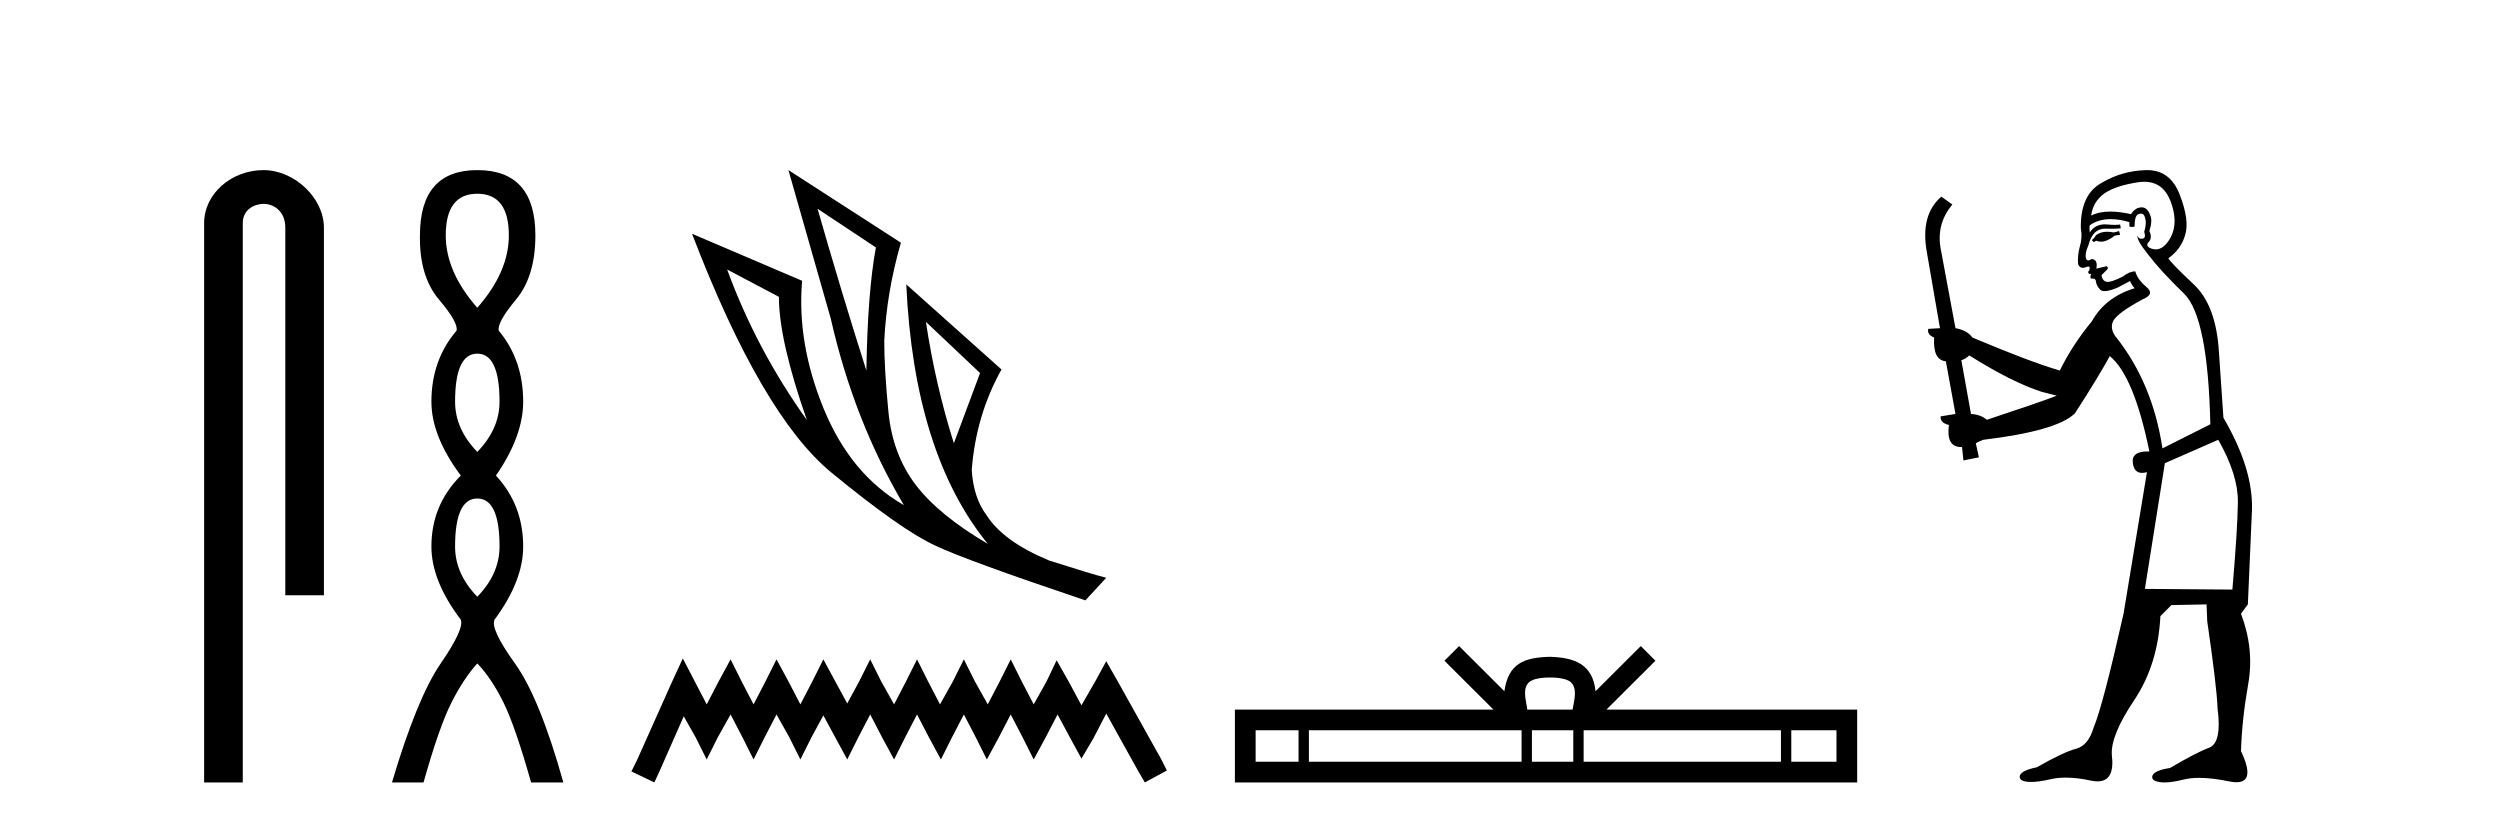 <?xml version='1.0' encoding='UTF-8' standalone='yes'?><svg xmlns='http://www.w3.org/2000/svg' xmlns:xlink='http://www.w3.org/1999/xlink' width='124.0' height='41.0' ><path d='M 13.069 8.437 C 11.5 8.437 10.124 9.591 10.124 11.072 L 10.124 38.809 L 12.041 38.809 L 12.041 11.072 C 12.041 10.346 12.68 10.111 13.081 10.111 C 13.502 10.111 14.151 10.406 14.151 11.296 L 14.151 29.526 L 16.067 29.526 L 16.067 11.296 C 16.067 9.813 14.598 8.437 13.069 8.437 Z' style='fill:#000000;stroke:none' /><path d='M 23.674 9.61 Q 25.239 9.61 25.239 11.673 Q 25.239 13.487 23.674 15.265 Q 22.109 13.487 22.109 11.673 Q 22.109 9.61 23.674 9.61 ZM 23.674 17.541 Q 24.777 17.541 24.777 19.924 Q 24.777 21.276 23.674 22.414 Q 22.572 21.276 22.572 19.924 Q 22.572 17.541 23.674 17.541 ZM 23.674 24.726 Q 24.777 24.726 24.777 27.108 Q 24.777 28.46 23.674 29.598 Q 22.572 28.46 22.572 27.108 Q 22.572 24.726 23.674 24.726 ZM 23.674 8.437 Q 20.829 8.437 20.829 11.673 Q 20.794 13.7 21.772 14.856 Q 22.75 16.012 22.643 16.403 Q 21.398 17.862 21.398 19.924 Q 21.398 21.631 22.856 23.588 Q 21.398 25.046 21.398 27.108 Q 21.398 28.816 22.856 30.736 Q 23.034 31.198 21.86 32.906 Q 20.687 34.613 19.442 38.809 L 21.007 38.809 Q 21.789 36.035 22.394 34.844 Q 22.999 33.652 23.674 32.906 Q 24.386 33.652 24.972 34.844 Q 25.559 36.035 26.342 38.809 L 27.942 38.809 Q 26.768 34.613 25.541 32.906 Q 24.314 31.198 24.528 30.736 Q 25.95 28.816 25.95 27.108 Q 25.95 25.046 24.599 23.588 Q 25.95 21.631 25.95 19.924 Q 25.95 17.862 24.741 16.403 Q 24.635 16.012 25.595 14.856 Q 26.555 13.7 26.555 11.673 Q 26.555 8.437 23.674 8.437 Z' style='fill:#000000;stroke:none' /><path d='M 40.552 10.356 L 43.445 12.274 Q 43.032 14.488 42.973 18.385 Q 41.733 14.488 40.552 10.356 ZM 36.066 13.367 L 38.634 14.724 Q 38.634 16.879 40.021 20.835 Q 37.512 17.322 36.066 13.367 ZM 45.925 15.964 L 48.611 18.503 L 47.312 21.986 Q 46.397 19.093 45.925 15.964 ZM 39.106 8.437 L 41.202 15.787 Q 42.353 20.864 44.833 25.056 Q 42.206 23.551 40.862 20.289 Q 39.519 17.027 39.785 13.927 L 34.324 11.595 Q 37.778 20.599 41.246 23.447 Q 44.715 26.296 46.397 27.064 Q 47.873 27.772 53.836 29.779 L 54.869 28.658 Q 54.161 28.48 52.036 27.801 Q 49.763 26.857 48.936 25.558 Q 48.287 24.702 48.198 23.315 Q 48.405 20.599 49.674 18.326 L 44.951 14.105 L 44.951 14.105 Q 45.335 22.488 48.995 26.975 Q 46.574 25.558 45.423 24.053 Q 44.272 22.547 44.065 20.422 Q 43.859 18.296 43.859 16.909 Q 43.977 14.488 44.685 12.038 L 39.106 8.437 Z' style='fill:#000000;stroke:none' /><path d='M 33.868 32.659 L 33.321 33.844 L 31.59 37.716 L 31.317 38.263 L 32.456 38.809 L 32.729 38.217 L 33.914 35.529 L 34.506 36.577 L 35.052 37.67 L 35.599 36.577 L 36.237 35.438 L 36.829 36.577 L 37.376 37.67 L 37.923 36.577 L 38.515 35.438 L 39.153 36.577 L 39.699 37.67 L 40.246 36.577 L 40.838 35.484 L 41.43 36.577 L 42.023 37.67 L 42.569 36.577 L 43.162 35.438 L 43.754 36.577 L 44.346 37.67 L 44.893 36.577 L 45.485 35.438 L 46.077 36.577 L 46.669 37.67 L 47.216 36.577 L 47.808 35.438 L 48.401 36.577 L 48.947 37.67 L 49.54 36.577 L 50.132 35.438 L 50.724 36.577 L 51.271 37.67 L 51.863 36.577 L 52.455 35.438 L 53.093 36.623 L 53.64 37.625 L 54.232 36.623 L 54.87 35.393 L 56.464 38.263 L 56.783 38.809 L 57.876 38.217 L 57.603 37.67 L 55.416 33.753 L 54.87 32.796 L 54.323 33.798 L 53.64 34.983 L 53.002 33.798 L 52.41 32.75 L 51.909 33.798 L 51.271 34.937 L 50.678 33.798 L 50.132 32.705 L 49.585 33.798 L 48.993 34.937 L 48.355 33.798 L 47.808 32.705 L 47.262 33.798 L 46.624 34.937 L 46.032 33.798 L 45.485 32.705 L 44.938 33.798 L 44.346 34.937 L 43.708 33.798 L 43.162 32.705 L 42.615 33.798 L 42.023 34.891 L 41.43 33.798 L 40.838 32.705 L 40.292 33.798 L 39.699 34.937 L 39.107 33.798 L 38.515 32.705 L 37.968 33.798 L 37.376 34.937 L 36.784 33.798 L 36.237 32.705 L 35.645 33.798 L 35.052 34.937 L 34.46 33.798 L 33.868 32.659 Z' style='fill:#000000;stroke:none' /><path d='M 76.877 33.604 C 77.377 33.604 77.679 33.689 77.835 33.778 C 78.289 34.068 78.072 34.761 77.999 35.195 L 75.755 35.195 C 75.701 34.752 75.456 34.076 75.92 33.778 C 76.076 33.689 76.377 33.604 76.877 33.604 ZM 64.408 36.222 L 64.408 37.782 L 62.279 37.782 L 62.279 36.222 ZM 75.47 36.222 L 75.47 37.782 L 64.921 37.782 L 64.921 36.222 ZM 78.035 36.222 L 78.035 37.782 L 75.983 37.782 L 75.983 36.222 ZM 88.335 36.222 L 88.335 37.782 L 78.548 37.782 L 78.548 36.222 ZM 91.089 36.222 L 91.089 37.782 L 88.848 37.782 L 88.848 36.222 ZM 72.371 32.045 L 71.645 32.773 L 74.074 35.195 L 61.251 35.195 L 61.251 38.809 L 92.116 38.809 L 92.116 35.195 L 79.681 35.195 L 82.109 32.773 L 81.383 32.045 L 79.138 34.284 C 79.003 32.927 78.073 32.615 76.877 32.577 C 75.599 32.611 74.815 32.9 74.616 34.284 L 72.371 32.045 Z' style='fill:#000000;stroke:none' /><path d='M 105.106 11.461 L 104.85 11.53 Q 104.67 11.495 104.517 11.495 Q 104.363 11.495 104.235 11.53 Q 103.978 11.615 103.927 11.717 Q 103.876 11.82 103.756 11.905 L 103.842 12.008 L 103.978 11.94 Q 104.086 11.988 104.207 11.988 Q 104.51 11.988 104.901 11.683 L 105.157 11.649 L 105.106 11.461 ZM 106.354 9.016 Q 107.277 9.016 107.651 9.958 Q 108.061 11.017 107.668 11.769 Q 107.34 12.37 106.925 12.37 Q 106.821 12.37 106.712 12.332 Q 106.421 12.23 106.541 12.042 Q 106.78 11.82 106.609 11.461 Q 106.78 10.915 106.643 10.658 Q 106.506 10.283 106.222 10.283 Q 106.118 10.283 105.994 10.334 Q 105.772 10.47 105.704 10.624 Q 105.131 10.494 104.674 10.494 Q 104.109 10.494 103.722 10.693 Q 103.808 10.009 104.371 9.599 Q 104.935 9.206 106.08 9.036 Q 106.223 9.016 106.354 9.016 ZM 97.675 17.628 Q 99.793 18.96 101.279 19.438 L 102.014 19.626 Q 101.279 19.917 98.546 20.822 Q 98.256 20.566 97.761 20.532 L 97.282 17.867 Q 97.504 17.799 97.675 17.628 ZM 106.194 10.595 Q 106.338 10.595 106.387 10.778 Q 106.489 11.068 106.353 11.495 Q 106.455 11.82 106.267 11.837 Q 106.236 11.842 106.208 11.842 Q 106.057 11.842 106.028 11.683 L 106.028 11.683 Q 105.943 11.871 106.558 12.64 Q 107.156 13.426 108.334 14.57 Q 109.513 15.732 109.633 21.044 L 107.258 22.24 Q 106.78 19.08 105.038 16.825 Q 104.61 16.347 104.815 15.92 Q 105.038 15.51 106.284 14.843 Q 106.899 14.587 106.455 14.228 Q 106.028 13.87 105.909 13.46 Q 105.618 13.46 105.294 13.716 Q 104.758 13.984 104.536 13.984 Q 104.489 13.984 104.457 13.972 Q 104.269 13.904 104.235 13.648 L 104.491 13.391 Q 104.61 13.289 104.491 13.204 L 103.978 13.323 Q 104.064 12.879 103.756 12.845 Q 103.649 12.914 103.579 12.914 Q 103.494 12.914 103.466 12.811 Q 103.398 12.589 103.586 12.162 Q 103.688 11.752 103.91 11.53 Q 104.115 11.34 104.437 11.34 Q 104.463 11.34 104.491 11.342 Q 104.61 11.347 104.728 11.347 Q 104.963 11.347 105.191 11.325 L 105.157 11.137 Q 105.029 11.154 104.88 11.154 Q 104.73 11.154 104.559 11.137 Q 104.48 11.128 104.406 11.128 Q 103.907 11.128 103.654 11.53 Q 103.62 11.273 103.654 11.171 Q 104.086 10.869 104.689 10.869 Q 105.112 10.869 105.618 11.017 L 105.618 11.239 Q 105.695 11.256 105.759 11.256 Q 105.823 11.256 105.875 11.239 Q 105.875 10.693 106.062 10.624 Q 106.136 10.595 106.194 10.595 ZM 110.025 21.813 Q 111.016 23.555 110.999 24.905 Q 110.982 26.254 110.726 29.243 L 106.387 29.209 L 107.378 22.974 L 110.025 21.813 ZM 106.501 8.437 Q 106.47 8.437 106.438 8.438 Q 105.26 8.472 104.269 9.053 Q 103.176 9.633 103.21 11.325 Q 103.295 11.786 103.159 12.23 Q 103.039 12.657 103.073 13.101 Q 103.146 13.284 103.307 13.284 Q 103.371 13.284 103.449 13.255 Q 103.529 13.22 103.576 13.22 Q 103.692 13.22 103.62 13.426 Q 103.551 13.46 103.586 13.545 Q 103.608 13.591 103.661 13.591 Q 103.688 13.591 103.722 13.579 L 103.722 13.579 Q 103.626 13.82 103.77 13.82 Q 103.78 13.82 103.791 13.819 Q 103.805 13.817 103.817 13.817 Q 103.946 13.817 103.961 13.972 Q 103.978 14.16 104.166 14.365 Q 104.24 14.439 104.39 14.439 Q 104.623 14.439 105.038 14.263 L 105.652 13.938 Q 105.704 14.092 105.875 14.297 Q 104.423 14.741 103.756 15.937 Q 102.783 17.115 102.168 18.379 Q 100.699 17.952 97.829 16.74 Q 97.573 16.381 96.992 16.278 L 96.257 12.332 Q 96.035 11.102 96.838 10.146 L 96.292 9.753 Q 95.233 10.658 95.574 12.52 L 96.223 16.278 L 95.642 16.312 Q 95.574 16.603 95.933 16.74 Q 95.865 17.867 96.514 17.918 L 96.992 20.532 Q 96.616 20.6 96.257 20.651 Q 96.223 20.976 96.667 21.078 Q 96.518 22.173 97.27 22.173 Q 97.293 22.173 97.317 22.172 L 97.385 22.838 L 98.154 22.684 L 98 21.984 Q 98.188 21.881 98.376 21.813 Q 102.048 21.369 102.919 20.498 Q 104.098 18.67 104.645 17.662 Q 105.84 18.636 106.609 22.394 Q 106.561 22.392 106.516 22.392 Q 105.708 22.392 105.789 22.974 Q 105.856 23.456 106.247 23.456 Q 106.356 23.456 106.489 23.419 L 106.489 23.419 L 105.328 30.439 Q 104.303 35 103.842 36.093 Q 103.586 36.964 102.988 37.135 Q 102.373 37.289 101.023 38.058 Q 100.272 38.211 100.186 38.468 Q 100.118 38.724 100.545 38.775 Q 100.633 38.786 100.739 38.786 Q 101.127 38.786 101.758 38.639 Q 102.079 38.57 102.46 38.57 Q 103.032 38.57 103.739 38.724 Q 103.902 38.756 104.039 38.756 Q 104.909 38.756 104.747 37.443 Q 104.679 36.486 105.857 34.727 Q 107.036 32.967 107.156 30.559 L 107.702 30.012 L 109.445 29.978 L 109.479 30.815 Q 109.957 34.095 109.991 35.137 Q 110.213 36.828 109.581 37.084 Q 108.932 37.323 107.634 38.092 Q 106.865 38.211 106.763 38.468 Q 106.677 38.724 107.122 38.792 Q 107.228 38.809 107.359 38.809 Q 107.749 38.809 108.351 38.656 Q 108.667 38.582 109.077 38.582 Q 109.711 38.582 110.572 38.758 Q 110.772 38.799 110.927 38.799 Q 111.888 38.799 111.153 37.255 Q 111.204 35.649 111.512 33.924 Q 111.819 32.199 111.153 30.439 L 111.494 29.978 L 111.699 25.263 Q 111.751 23.231 110.282 20.72 Q 110.213 19.797 110.06 17.474 Q 109.923 15.134 108.796 14.092 Q 107.668 13.033 107.549 12.811 Q 108.181 12.367 108.386 11.649 Q 108.608 10.915 108.112 9.651 Q 107.647 8.437 106.501 8.437 Z' style='fill:#000000;stroke:none' /></svg>
